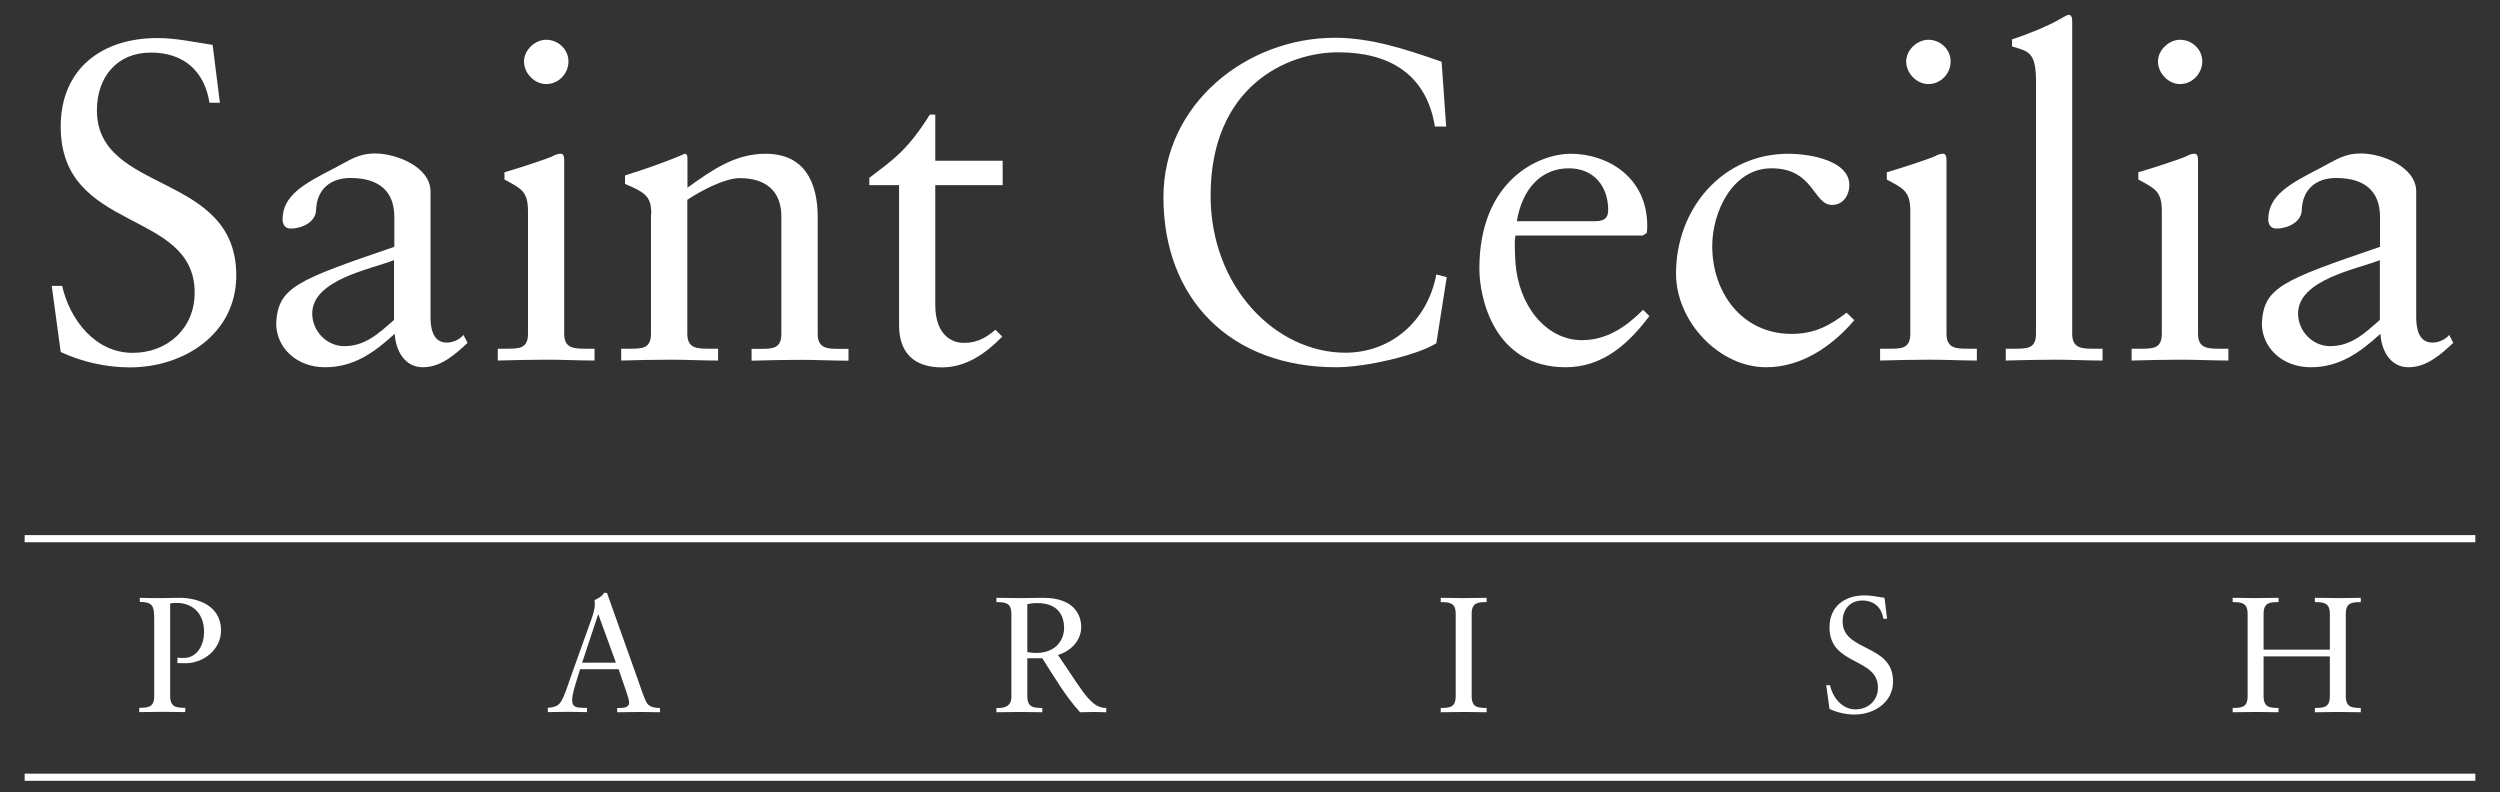 <?xml version="1.0" encoding="UTF-8"?> <!-- Generator: Adobe Illustrator 24.2.3, SVG Export Plug-In . SVG Version: 6.00 Build 0) --> <svg xmlns="http://www.w3.org/2000/svg" xmlns:xlink="http://www.w3.org/1999/xlink" version="1.1" id="Layer_1" x="0px" y="0px" viewBox="0 0 175.43 55.58" style="enable-background:new 0 0 175.43 55.58;" xml:space="preserve"><rect x="0" y="0" width="175.43" height="55.58" fill="#333333" stroke="none"/> <style type="text/css"> .st0{fill:#008687;} .st1{fill:#F3B132;} .st2{fill:#EE553D;} .st3{fill:#75B5B6;} .st4{fill:#E7E7F0;} .st5{fill:#0E0007;} .st6{fill:#F5F6FB;} .st7{fill:#FFFFFF;stroke:#F5F6FB;stroke-width:0.866;stroke-miterlimit:10;} .st8{fill:none;stroke:#F5F6FB;stroke-width:4;stroke-miterlimit:10;} .st9{fill:none;stroke:#E7E7F0;stroke-width:0.5;stroke-miterlimit:10;} .st10{fill:none;stroke:#E7E7F0;stroke-width:0.534;stroke-miterlimit:10;} .st11{fill:none;stroke:#E7E7F0;stroke-width:0.344;stroke-miterlimit:10;} .st12{fill:none;stroke:#E7E7F0;stroke-width:0.483;stroke-miterlimit:10;} .st13{fill:none;stroke:#E7E7F0;stroke-width:0.374;stroke-miterlimit:10;} .st14{fill:none;stroke:#E7E7F0;stroke-width:0.405;stroke-miterlimit:10;} .st15{fill:#FDAF3F;} .st16{fill:none;stroke:#FDAF3F;stroke-width:0.5;} .st17{fill:none;stroke:#0E0007;stroke-width:0.5;} .st18{fill:none;stroke:#FDAF3F;stroke-width:0.334;} .st19{fill:none;stroke:#F3B132;stroke-width:0.5;} .st20{fill:#FFFFFF;} .st21{fill:none;stroke:#FFFFFF;stroke-width:0.5;} </style> <path class="st20" d="M3.63,20.06h0.73c0.54,2.38,2.32,4.7,4.95,4.7c2.44,0,4.35-1.71,4.35-4.22c0-5.91-9.4-4.16-9.4-11.65 c0-4.1,2.92-6.22,6.79-6.22c1.3,0,2.6,0.29,3.87,0.48l0.51,4.06h-0.73c-0.35-2.22-1.81-3.52-4.1-3.52C8.2,3.68,6.8,5.42,6.8,7.74 c0,5.91,9.78,4.29,9.78,11.59c0,4.13-3.71,6.45-7.46,6.45c-1.65,0-3.37-0.38-4.86-1.08L3.63,20.06z"></path> <path class="st20" d="M32.81,24.06c-0.89,0.83-1.87,1.71-3.14,1.71c-1.3,0-1.91-1.21-1.97-2.35c-1.49,1.37-2.92,2.35-4.89,2.35 c-2.03,0-3.43-1.4-3.43-3.08c0.13-2.54,1.43-3.02,8.29-5.37v-2.1c0-1.78-1.05-2.73-3.08-2.73c-1.4,0-2.35,0.79-2.41,2.22 c0,0.89-1.02,1.33-1.78,1.33c-0.48,0-0.57-0.41-0.57-0.63c0-1.68,1.43-2.48,3.65-3.62c1.11-0.57,1.65-1.02,2.86-1.02 c1.43,0,3.87,0.92,3.87,2.67v8.79c0,1.3,0.44,1.81,1.14,1.81c0.41,0,0.89-0.19,1.17-0.54L32.81,24.06z M27.66,18.25 c-1.62,0.64-5.75,1.37-5.75,3.75c0,1.24,1.02,2.29,2.25,2.29c1.49,0,2.44-0.92,3.49-1.84V18.25z"></path> <path class="st20" d="M34.93,24.47h0.6c0.89,0,1.52,0,1.52-1.05v-8.6c0-1.4-0.48-1.59-1.65-2.22v-0.51c1.49-0.44,3.27-1.05,3.4-1.14 c0.22-0.13,0.41-0.16,0.57-0.16s0.22,0.19,0.22,0.44v12.19c0,1.05,0.7,1.05,1.59,1.05h0.54v0.83c-1.08,0-2.19-0.06-3.33-0.06 c-1.14,0-2.29,0.03-3.46,0.06V24.47z M38.33,5.9c-0.83,0-1.56-0.76-1.56-1.59c0-0.79,0.76-1.52,1.56-1.52 c0.83,0,1.56,0.67,1.56,1.52C39.89,5.17,39.19,5.9,38.33,5.9z"></path> <path class="st20" d="M45.7,15.01c0-1.17-0.35-1.49-1.84-2.1v-0.6c1.37-0.44,2.67-0.86,4.19-1.52c0.1,0,0.19,0.06,0.19,0.32v2.06 c1.81-1.3,3.37-2.38,5.49-2.38c2.7,0,3.65,1.97,3.65,4.45v8.19c0,1.05,0.7,1.05,1.59,1.05h0.57v0.83c-1.11,0-2.22-0.06-3.37-0.06 c-1.14,0-2.29,0.03-3.43,0.06v-0.83h0.57c0.89,0,1.52,0,1.52-1.05V15.2c0-1.81-1.11-2.7-2.92-2.7c-1.02,0-2.64,0.83-3.68,1.52v9.4 c0,1.05,0.7,1.05,1.59,1.05h0.57v0.83c-1.11,0-2.22-0.06-3.37-0.06c-1.14,0-2.29,0.03-3.43,0.06v-0.83h0.57c0.89,0,1.52,0,1.52-1.05 V15.01z"></path> <path class="st20" d="M65.63,21.39c0,2.1,1.14,2.67,2,2.67c0.86,0,1.49-0.29,2.22-0.92l0.48,0.48c-1.11,1.14-2.51,2.16-4.22,2.16 c-2.03,0-3.02-1.08-3.02-2.95v-9.84H61v-0.51c1.65-1.27,2.64-1.87,4.25-4.44h0.38v3.24h4.73v1.71h-4.73V21.39z"></path> <path class="st20" d="M101.48,8.88h-0.79c-0.6-3.71-3.24-5.21-6.79-5.21c-3.65,0-8.95,2.44-8.95,10.06c0,6.41,4.57,11.02,9.46,11.02 c3.14,0,5.75-2.16,6.38-5.49l0.73,0.19l-0.73,4.64c-1.33,0.83-4.92,1.68-7.02,1.68c-7.43,0-12.13-4.79-12.13-11.94 c0-6.51,5.81-11.18,12.03-11.18c2.57,0,5.05,0.83,7.49,1.68L101.48,8.88z"></path> <path class="st20" d="M106.34,16.54c-0.06,0.29-0.06,0.76,0,1.84c0.19,3.02,2.13,5.49,4.67,5.49c1.75,0,3.11-0.95,4.29-2.13 l0.44,0.44c-1.46,1.94-3.27,3.59-5.87,3.59c-5.05,0-6.06-4.89-6.06-6.92c0-6.22,4.19-8.06,6.41-8.06c2.57,0,5.33,1.62,5.37,4.98 c0,0.19,0,0.38-0.03,0.57l-0.29,0.19H106.34z M111.96,15.52c0.79,0,0.89-0.41,0.89-0.79c0-1.62-0.98-2.92-2.76-2.92 c-1.94,0-3.27,1.43-3.65,3.71H111.96z"></path> <path class="st20" d="M130.12,22.47c-1.55,1.81-3.68,3.3-6.19,3.3c-3.3,0-6.32-3.21-6.32-6.57c0-4.6,3.3-8.41,7.87-8.41 c1.62,0,4.29,0.51,4.29,2.19c0,0.73-0.44,1.4-1.21,1.4c-1.33,0-1.27-2.57-4.25-2.57c-2.73,0-4.16,3.05-4.16,5.46 c0,3.27,2.1,6.16,5.56,6.16c1.62,0,2.67-0.57,3.87-1.49L130.12,22.47z"></path> <path class="st20" d="M131.93,24.47h0.6c0.89,0,1.52,0,1.52-1.05v-8.6c0-1.4-0.48-1.59-1.65-2.22v-0.51 c1.49-0.44,3.27-1.05,3.4-1.14c0.22-0.13,0.41-0.16,0.57-0.16c0.16,0,0.22,0.19,0.22,0.44v12.19c0,1.05,0.7,1.05,1.59,1.05h0.54 v0.83c-1.08,0-2.19-0.06-3.33-0.06c-1.14,0-2.29,0.03-3.46,0.06V24.47z M135.32,5.9c-0.83,0-1.56-0.76-1.56-1.59 c0-0.79,0.76-1.52,1.56-1.52c0.83,0,1.56,0.67,1.56,1.52C136.88,5.17,136.18,5.9,135.32,5.9z"></path> <path class="st20" d="M140.75,24.47h0.6c0.89,0,1.52,0,1.52-1.05V5.74c0-2.06-0.48-2.13-1.68-2.48V2.76 c1.27-0.41,2.6-0.98,3.27-1.37c0.35-0.19,0.6-0.35,0.7-0.35c0.19,0,0.25,0.19,0.25,0.44v21.94c0,1.05,0.7,1.05,1.59,1.05h0.54v0.83 c-1.08,0-2.19-0.06-3.33-0.06c-1.14,0-2.29,0.03-3.46,0.06V24.47z"></path> <path class="st20" d="M149.58,24.47h0.6c0.89,0,1.52,0,1.52-1.05v-8.6c0-1.4-0.48-1.59-1.65-2.22v-0.51 c1.49-0.44,3.27-1.05,3.4-1.14c0.22-0.13,0.41-0.16,0.57-0.16c0.16,0,0.22,0.19,0.22,0.44v12.19c0,1.05,0.7,1.05,1.59,1.05h0.54 v0.83c-1.08,0-2.19-0.06-3.33-0.06c-1.14,0-2.29,0.03-3.46,0.06V24.47z M152.98,5.9c-0.82,0-1.55-0.76-1.55-1.59 c0-0.79,0.76-1.52,1.55-1.52c0.83,0,1.56,0.67,1.56,1.52C154.53,5.17,153.83,5.9,152.98,5.9z"></path> <path class="st20" d="M172.15,24.06c-0.89,0.83-1.87,1.71-3.14,1.71c-1.3,0-1.91-1.21-1.97-2.35c-1.49,1.37-2.92,2.35-4.89,2.35 c-2.03,0-3.43-1.4-3.43-3.08c0.13-2.54,1.43-3.02,8.29-5.37v-2.1c0-1.78-1.05-2.73-3.08-2.73c-1.4,0-2.35,0.79-2.41,2.22 c0,0.89-1.02,1.33-1.78,1.33c-0.48,0-0.57-0.41-0.57-0.63c0-1.68,1.43-2.48,3.65-3.62c1.11-0.57,1.65-1.02,2.86-1.02 c1.43,0,3.87,0.92,3.87,2.67v8.79c0,1.3,0.44,1.81,1.14,1.81c0.41,0,0.89-0.19,1.18-0.54L172.15,24.06z M167.01,18.25 c-1.62,0.64-5.75,1.37-5.75,3.75c0,1.24,1.02,2.29,2.25,2.29c1.49,0,2.44-0.92,3.49-1.84V18.25z"></path> <path class="st20" d="M9.79,41.95c0.52,0.02,1.04,0.02,1.55,0.02c0.39,0,0.79-0.02,1.28-0.02c1.18,0,2.89,0.5,2.89,2.29 c0,1.36-1.26,2.3-2.47,2.3c-0.23,0-0.41-0.01-0.59-0.01v-0.38c0.15,0.02,0.29,0.02,0.44,0.02c0.99,0,1.43-0.98,1.43-1.81 c0-1.6-1.12-2.05-1.87-2.05c-0.17,0-0.38,0.01-0.51,0.03v6.5c0,0.8,0.44,0.82,1.06,0.83v0.3c-0.56,0-1.06-0.02-1.56-0.02 c-0.55,0-1.09,0.01-1.67,0.02v-0.3c0.61-0.01,1.05-0.02,1.05-0.83v-5.47c0-0.88-0.15-1.13-1.01-1.13V41.95z"></path> <path class="st20" d="M44.76,47.69c0.16,0.45,0.47,1.43,0.66,1.68c0.17,0.23,0.52,0.31,0.89,0.31v0.3c-0.44,0-0.89-0.02-1.32-0.02 c-0.56,0-1.12,0.01-1.68,0.02v-0.3h0.21c0.29,0,0.63-0.06,0.63-0.38c0-0.13-0.09-0.45-0.17-0.67l-0.57-1.67h-2.7l-0.25,0.8 c-0.15,0.48-0.31,1.01-0.31,1.37c0,0.54,0.38,0.52,0.78,0.54h0.26v0.3c-0.45,0-0.91-0.02-1.36-0.02c-0.46,0-0.93,0.01-1.39,0.02 v-0.3c0.7-0.08,0.83-0.17,1.12-0.82c0.18-0.41,0.32-0.86,0.47-1.29l1.47-4.11c0.09-0.26,0.24-0.69,0.24-1.04c0-0.12,0-0.21-0.02-0.3 c0.24-0.12,0.51-0.24,0.67-0.51h0.2L44.76,47.69z M40.85,46.5h2.37l-1.23-3.38h-0.02L40.85,46.5z"></path> <path class="st20" d="M72.09,46.18v2.67c0,0.8,0.44,0.82,1.05,0.83l0,0.3c-0.55,0-1.05-0.02-1.55-0.02c-0.55,0-1.09,0.01-1.67,0.02 v-0.3c0.57,0.03,1.05-0.12,1.05-0.77v-5.83c0-0.8-0.44-0.82-1.05-0.83v-0.3c0.63,0.01,1.18,0.02,1.75,0.02c0.4,0,0.8-0.02,1.54-0.02 c2.17,0,2.66,1.22,2.66,2.04c0,0.98-0.74,1.7-1.63,1.97c1.05,1.53,1.6,2.45,2.09,3c0.37,0.41,0.71,0.72,1.3,0.72v0.3 c-0.29,0-0.58-0.02-0.86-0.02c-0.32,0-0.66,0.01-0.98,0.02c-1.05-1.15-1.82-2.5-2.65-3.79H72.09z M72.78,42.32 c-0.29,0-0.48,0.03-0.69,0.07v3.37c0.17,0.03,0.41,0.06,0.61,0.06c1.41,0,1.97-0.93,1.97-1.76C74.66,43.06,74.13,42.32,72.78,42.32z "></path> <path class="st20" d="M102.15,43.08c0-0.8-0.44-0.82-1.05-0.83v-0.3c0.54,0.01,1.07,0.02,1.59,0.02c0.53,0,1.06-0.01,1.63-0.02v0.3 c-0.61,0.01-1.05,0.02-1.05,0.83v5.77c0,0.8,0.44,0.82,1.05,0.83v0.3c-0.55,0-1.05-0.02-1.55-0.02c-0.55,0-1.09,0.01-1.67,0.02v-0.3 c0.61-0.01,1.05-0.02,1.05-0.83V43.08z"></path> <path class="st20" d="M128.15,48.08h0.26c0.2,0.86,0.84,1.7,1.79,1.7c0.89,0,1.58-0.62,1.58-1.53c0-2.14-3.4-1.51-3.4-4.22 c0-1.48,1.06-2.25,2.46-2.25c0.47,0,0.94,0.1,1.4,0.17l0.18,1.47h-0.26c-0.13-0.81-0.66-1.28-1.48-1.28c-0.87,0-1.38,0.63-1.38,1.47 c0,2.14,3.54,1.55,3.54,4.2c0,1.5-1.35,2.33-2.7,2.33c-0.6,0-1.22-0.14-1.76-0.39L128.15,48.08z"></path> <path class="st20" d="M163.49,45.59v-2.51c0-0.8-0.44-0.82-1.05-0.83v-0.3c0.61,0.01,1.15,0.02,1.7,0.02c0.49,0,1-0.02,1.52-0.02 v0.3c-0.61,0.01-1.05,0.02-1.05,0.83v5.77c0,0.8,0.44,0.82,1.05,0.83v0.3c-0.52-0.01-1.03-0.02-1.55-0.02 c-0.54,0-1.07,0.01-1.67,0.02v-0.3c0.61-0.01,1.05-0.02,1.05-0.83v-2.79h-4.65v2.79c0,0.8,0.44,0.82,1.05,0.83v0.3 c-0.55,0-1.05-0.02-1.55-0.02c-0.55,0-1.09,0.01-1.67,0.02v-0.3c0.61-0.01,1.05-0.02,1.05-0.83v-5.77c0-0.8-0.44-0.82-1.05-0.83 v-0.3c0.54,0.01,1.07,0.02,1.59,0.02c0.53,0,1.06-0.01,1.63-0.02v0.3c-0.61,0.01-1.05,0.02-1.05,0.83v2.51H163.49z"></path> <line class="st21" x1="1.73" y1="54.54" x2="173.7" y2="54.54"></line> <line class="st21" x1="1.73" y1="37.8" x2="173.7" y2="37.8"></line> </svg> 